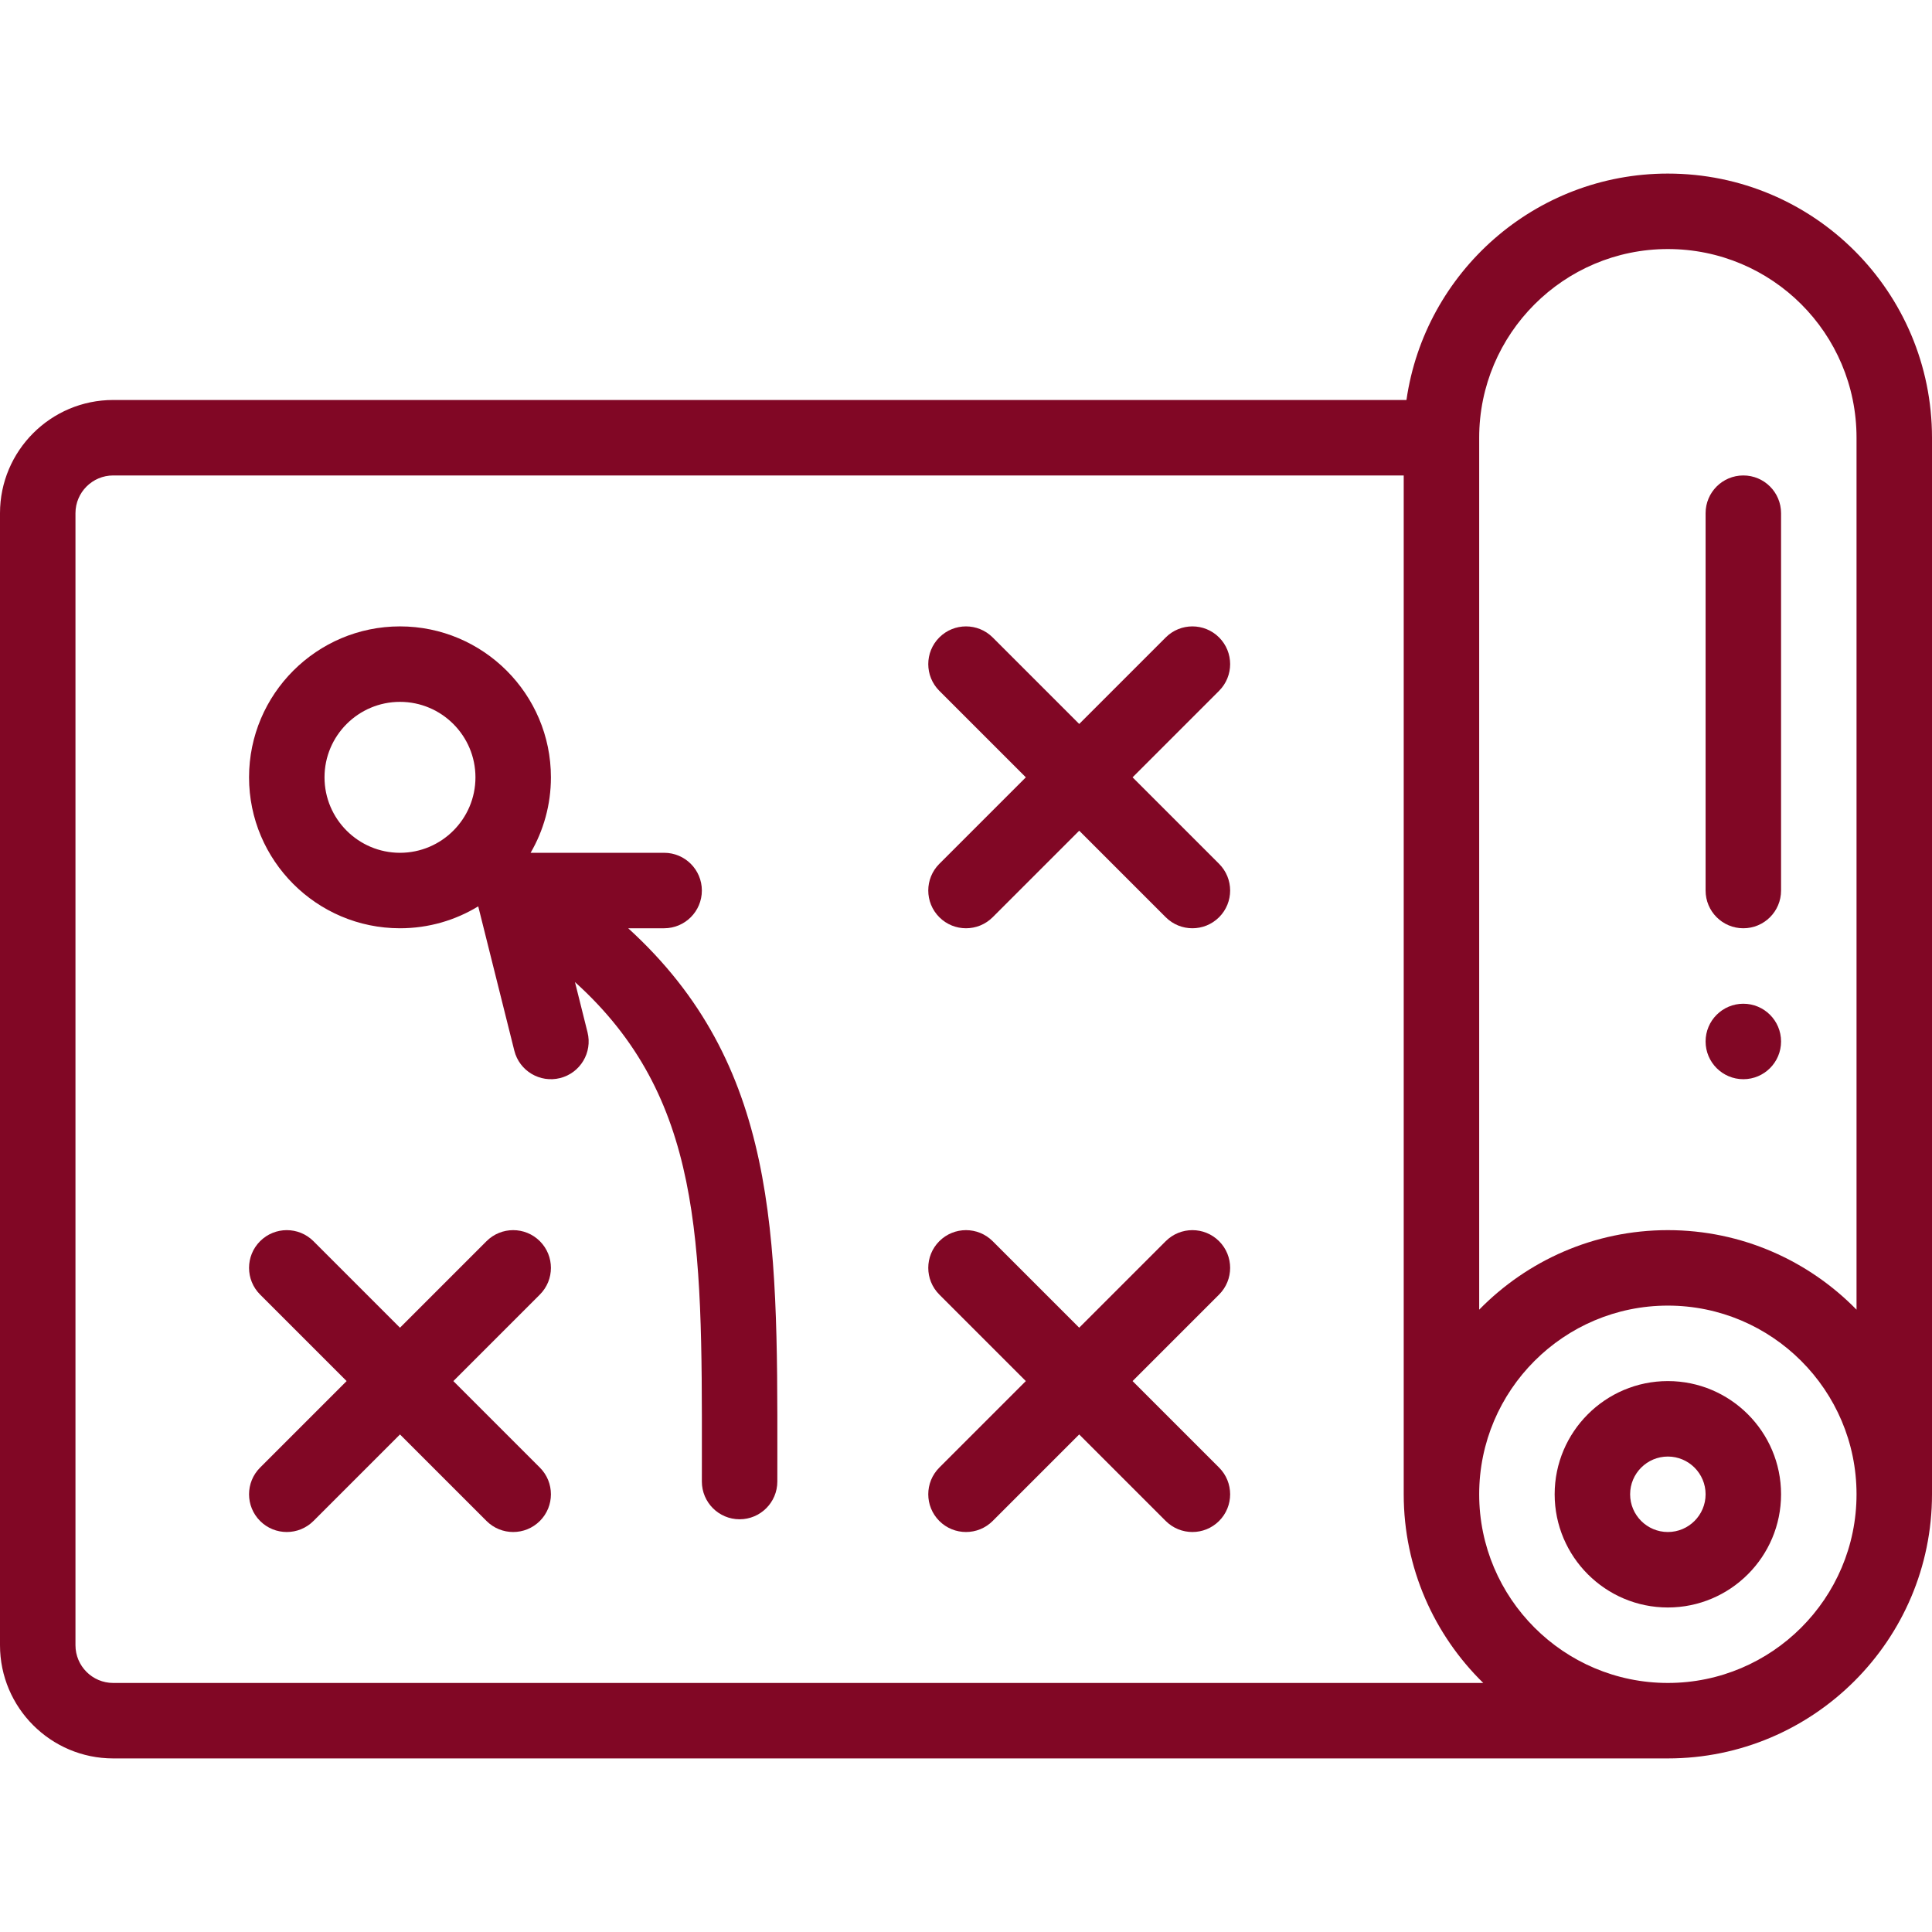 <svg width="96" height="96" viewBox="0 0 96 96" fill="none" xmlns="http://www.w3.org/2000/svg">
<g clip-path="url(#clip0_3517_18078)">
<path d="M86.625 49.875C85.59 49.875 84.75 50.715 84.75 51.75C84.75 52.785 85.59 53.625 86.625 53.625C87.66 53.625 88.5 52.785 88.5 51.75C88.5 50.715 87.66 49.875 86.625 49.875Z" fill="#810725"/>
<path d="M82.875 68.625C79.773 68.625 77.25 71.148 77.25 74.25C77.25 77.352 79.773 79.875 82.875 79.875C85.977 79.875 88.5 77.352 88.5 74.25C88.5 71.148 85.977 68.625 82.875 68.625ZM82.875 76.125C81.841 76.125 81 75.284 81 74.25C81 73.216 81.841 72.375 82.875 72.375C83.909 72.375 84.75 73.216 84.75 74.25C84.75 75.284 83.909 76.125 82.875 76.125Z" fill="#810725"/>
<path d="M82.875 8.625C76.274 8.625 70.799 13.523 69.886 19.875H5.625C2.523 19.875 0 22.398 0 25.5V81.75C0 84.852 2.523 87.375 5.625 87.375H82.875C90.112 87.375 96 81.487 96 74.25V21.75C96 14.508 90.141 8.625 82.875 8.625ZM5.625 83.625C4.591 83.625 3.75 82.784 3.75 81.75V25.5C3.75 24.466 4.591 23.625 5.625 23.625H69.75V74.25C69.75 77.919 71.266 81.241 73.702 83.625H5.625ZM82.875 83.625C77.706 83.625 73.5 79.419 73.5 74.25C73.5 69.081 77.706 64.875 82.875 64.875C88.044 64.875 92.25 69.081 92.25 74.25C92.25 79.419 88.044 83.625 82.875 83.625ZM92.25 65.077C89.866 62.641 86.544 61.125 82.875 61.125C79.206 61.125 75.884 62.641 73.5 65.077V21.75C73.5 16.581 77.706 12.375 82.875 12.375C88.047 12.375 92.25 16.559 92.25 21.75V65.077Z" fill="#810725"/>
<path d="M31.215 46.125H33C34.036 46.125 34.875 45.286 34.875 44.25C34.875 43.214 34.036 42.375 33 42.375H26.366C27.007 41.271 27.375 39.99 27.375 38.625C27.375 34.49 24.01 31.125 19.875 31.125C15.74 31.125 12.375 34.49 12.375 38.625C12.375 42.76 15.74 46.125 19.875 46.125C21.298 46.125 22.629 45.727 23.763 45.036L25.556 52.205C25.808 53.216 26.832 53.819 27.83 53.569C28.834 53.317 29.445 52.299 29.194 51.295L28.57 48.798C34.89 54.505 34.885 61.627 34.876 72.359L34.875 73.617C34.875 74.651 35.714 75.492 36.75 75.492C37.786 75.492 38.625 74.651 38.625 73.617L38.626 72.362C38.635 61.329 38.642 52.891 31.215 46.125ZM19.875 42.375C17.807 42.375 16.125 40.693 16.125 38.625C16.125 36.557 17.807 34.875 19.875 34.875C21.943 34.875 23.625 36.557 23.625 38.625C23.625 40.693 21.943 42.375 19.875 42.375Z" fill="#810725"/>
<path d="M60.576 31.674C59.843 30.942 58.657 30.942 57.924 31.674L53.625 35.973L49.326 31.674C48.593 30.942 47.407 30.942 46.674 31.674C45.942 32.406 45.942 33.593 46.674 34.326L50.973 38.625L46.674 42.924C45.942 43.657 45.942 44.843 46.674 45.576C47.407 46.308 48.593 46.308 49.326 45.576L53.625 41.277L57.924 45.576C58.657 46.308 59.843 46.308 60.576 45.576C61.308 44.844 61.308 43.657 60.576 42.924L56.277 38.625L60.576 34.326C61.308 33.593 61.308 32.407 60.576 31.674Z" fill="#810725"/>
<path d="M60.576 61.674C59.843 60.942 58.657 60.942 57.924 61.674L53.625 65.973L49.326 61.674C48.593 60.942 47.407 60.942 46.674 61.674C45.942 62.406 45.942 63.593 46.674 64.326L50.973 68.625L46.674 72.924C45.942 73.657 45.942 74.843 46.674 75.576C47.407 76.308 48.593 76.308 49.326 75.576L53.625 71.277L57.924 75.576C58.657 76.308 59.843 76.308 60.576 75.576C61.308 74.844 61.308 73.657 60.576 72.924L56.277 68.625L60.576 64.326C61.308 63.593 61.308 62.407 60.576 61.674Z" fill="#810725"/>
<path d="M26.826 61.674C26.093 60.942 24.907 60.942 24.174 61.674L19.875 65.973L15.576 61.674C14.843 60.942 13.657 60.942 12.924 61.674C12.192 62.406 12.192 63.593 12.924 64.326L17.223 68.625L12.924 72.924C12.192 73.657 12.192 74.843 12.924 75.576C13.657 76.308 14.843 76.308 15.576 75.576L19.875 71.277L24.174 75.576C24.907 76.308 26.093 76.308 26.826 75.576C27.558 74.844 27.558 73.657 26.826 72.924L22.527 68.625L26.826 64.326C27.558 63.593 27.558 62.407 26.826 61.674Z" fill="#810725"/>
<path d="M86.625 23.625C85.589 23.625 84.75 24.464 84.75 25.5V44.25C84.75 45.286 85.589 46.125 86.625 46.125C87.661 46.125 88.5 45.286 88.5 44.25V25.5C88.5 24.464 87.661 23.625 86.625 23.625Z" fill="#810725"/>
</g>
<defs>
<clipPath id="clip0_3517_18078">
<rect width="96" height="96" fill="white"/>
</clipPath>
</defs>
</svg>
